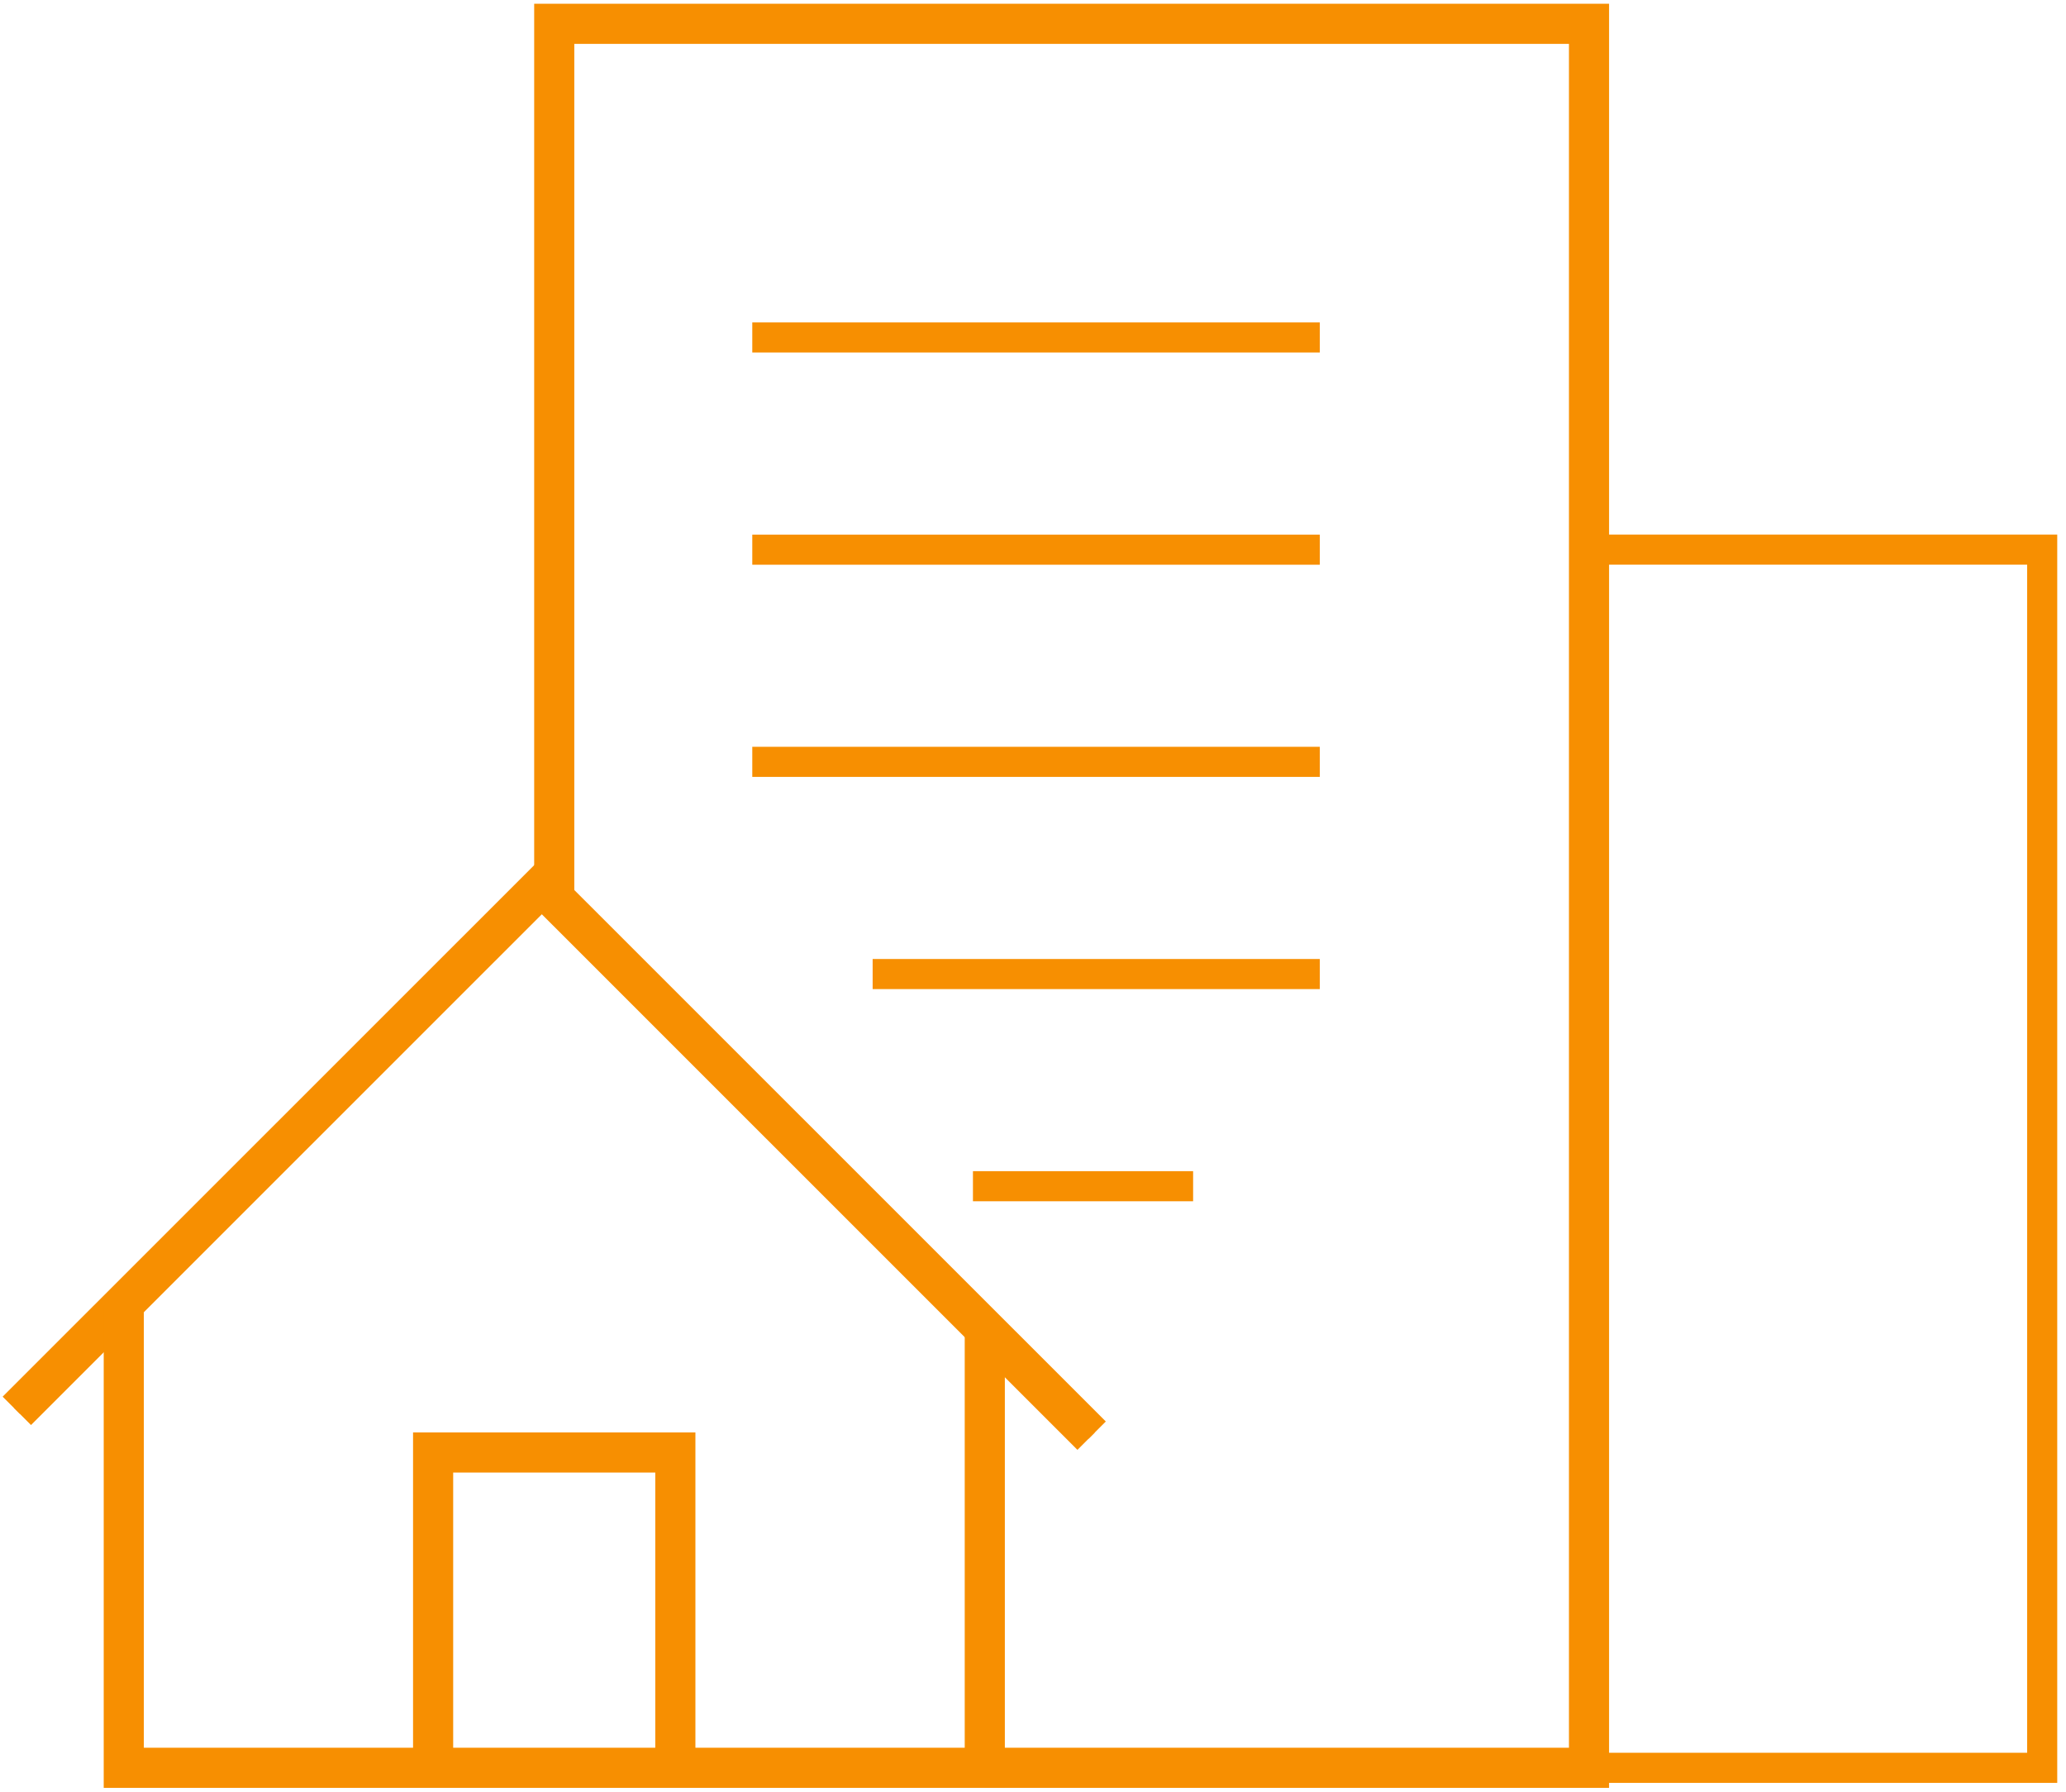<svg xmlns="http://www.w3.org/2000/svg" xmlns:xlink="http://www.w3.org/1999/xlink" width="102.987" height="89.291" viewBox="0 0 102.987 89.291">
  <defs>
    <clipPath id="clip-path">
      <rect id="Rectangle_1031" data-name="Rectangle 1031" width="102.987" height="89.291" fill="none" stroke="#F78F01" stroke-width="2"/>
    </clipPath>
    <clipPath id="clip-path-3">
      <rect id="Rectangle_1034" data-name="Rectangle 1034" width="102.987" height="89.291" fill="none" stroke="#F78F01" stroke-width="1"/>
    </clipPath>
  </defs>
  <g id="Property_acquisition" data-name="Property acquisition" transform="translate(-1065 -2644.117)">
    <g id="Group_2577" data-name="Group 2577" transform="translate(1065 2644.117)" clip-path="url(#clip-path)">
      <path id="Path_5915" data-name="Path 5915" d="M17.457,44.477V.75H69.039V87.667H38.919" transform="translate(10.171 0.437)" fill="none" stroke="#F78F01" stroke-miterlimit="10" stroke-width="2"/>
    </g>
    <line id="Line_280" data-name="Line 280" x2="28.291" transform="translate(1102.5 2660.936)" fill="none" stroke="#F78F01" stroke-miterlimit="10" stroke-width="1.5"/>
    <line id="Line_281" data-name="Line 281" x2="28.291" transform="translate(1102.5 2671.512)" fill="none" stroke="#F78F01" stroke-miterlimit="10" stroke-width="1.5"/>
    <line id="Line_282" data-name="Line 282" x2="28.291" transform="translate(1102.5 2682.086)" fill="none" stroke="#F78F01" stroke-miterlimit="10" stroke-width="1.5"/>
    <line id="Line_283" data-name="Line 283" x2="22.291" transform="translate(1108.5 2692.662)" fill="none" stroke="#F78F01" stroke-miterlimit="10" stroke-width="1.5"/>
    <line id="Line_284" data-name="Line 284" x2="10.975" transform="translate(1113.5 2703.236)" fill="none" stroke="#F78F01" stroke-miterlimit="10" stroke-width="1.5"/>
    <g id="Group_2580" data-name="Group 2580" transform="translate(1065 2644.117)">
      <g id="Group_2579" data-name="Group 2579" clip-path="url(#clip-path)">
        <path id="Path_5916" data-name="Path 5916" d="M50.05,21.2H72.64V81.913H50.05V63.5h0V52.928h0V42.353h0V31.778h0V21.2h0V10.628" transform="translate(29.16 6.192)" fill="none" stroke="#F78F01" stroke-miterlimit="10" stroke-width="1.5"/>
      </g>
    </g>
    <g id="Group_2582" data-name="Group 2582" transform="translate(1065 2644.117)">
      <g id="Group_2581" data-name="Group 2581" clip-path="url(#clip-path-3)">
        <path id="Path_5919" data-name="Path 5919" d="M.53,54.062,26.7,27.9,54.107,55.3" transform="translate(0.309 16.252)" fill="none" stroke="#F78F01" stroke-miterlimit="10" stroke-width="0.419"/>
        <path id="Path_5920" data-name="Path 5920" d="M3.9,41.1V64.161H46.82V42.287" transform="translate(2.27 23.943)" fill="none" stroke="#F78F01" stroke-miterlimit="10" stroke-width="0.419"/>
        <path id="Path_5921" data-name="Path 5921" d="M13.642,61.455V45.741H25.717V61.455" transform="translate(7.948 26.649)" fill="none" stroke="#F78F01" stroke-miterlimit="10" stroke-width="0.419"/>
        <path id="Path_5922" data-name="Path 5922" d="M.53,54.062,26.7,27.9,54.107,55.3" transform="translate(0.309 16.252)" fill="none" stroke="#F78F01" stroke-miterlimit="10" stroke-width="2"/>
        <path id="Path_5923" data-name="Path 5923" d="M3.9,41.1V64.161H46.82V42.287" transform="translate(2.27 23.943)" fill="none" stroke="#F78F01" stroke-miterlimit="10" stroke-width="2"/>
        <path id="Path_5924" data-name="Path 5924" d="M13.642,61.455V45.741H25.717V61.455" transform="translate(7.948 26.649)" fill="none" stroke="#F78F01" stroke-miterlimit="10" stroke-width="2"/>
      </g>
    </g>
  </g>
</svg>

